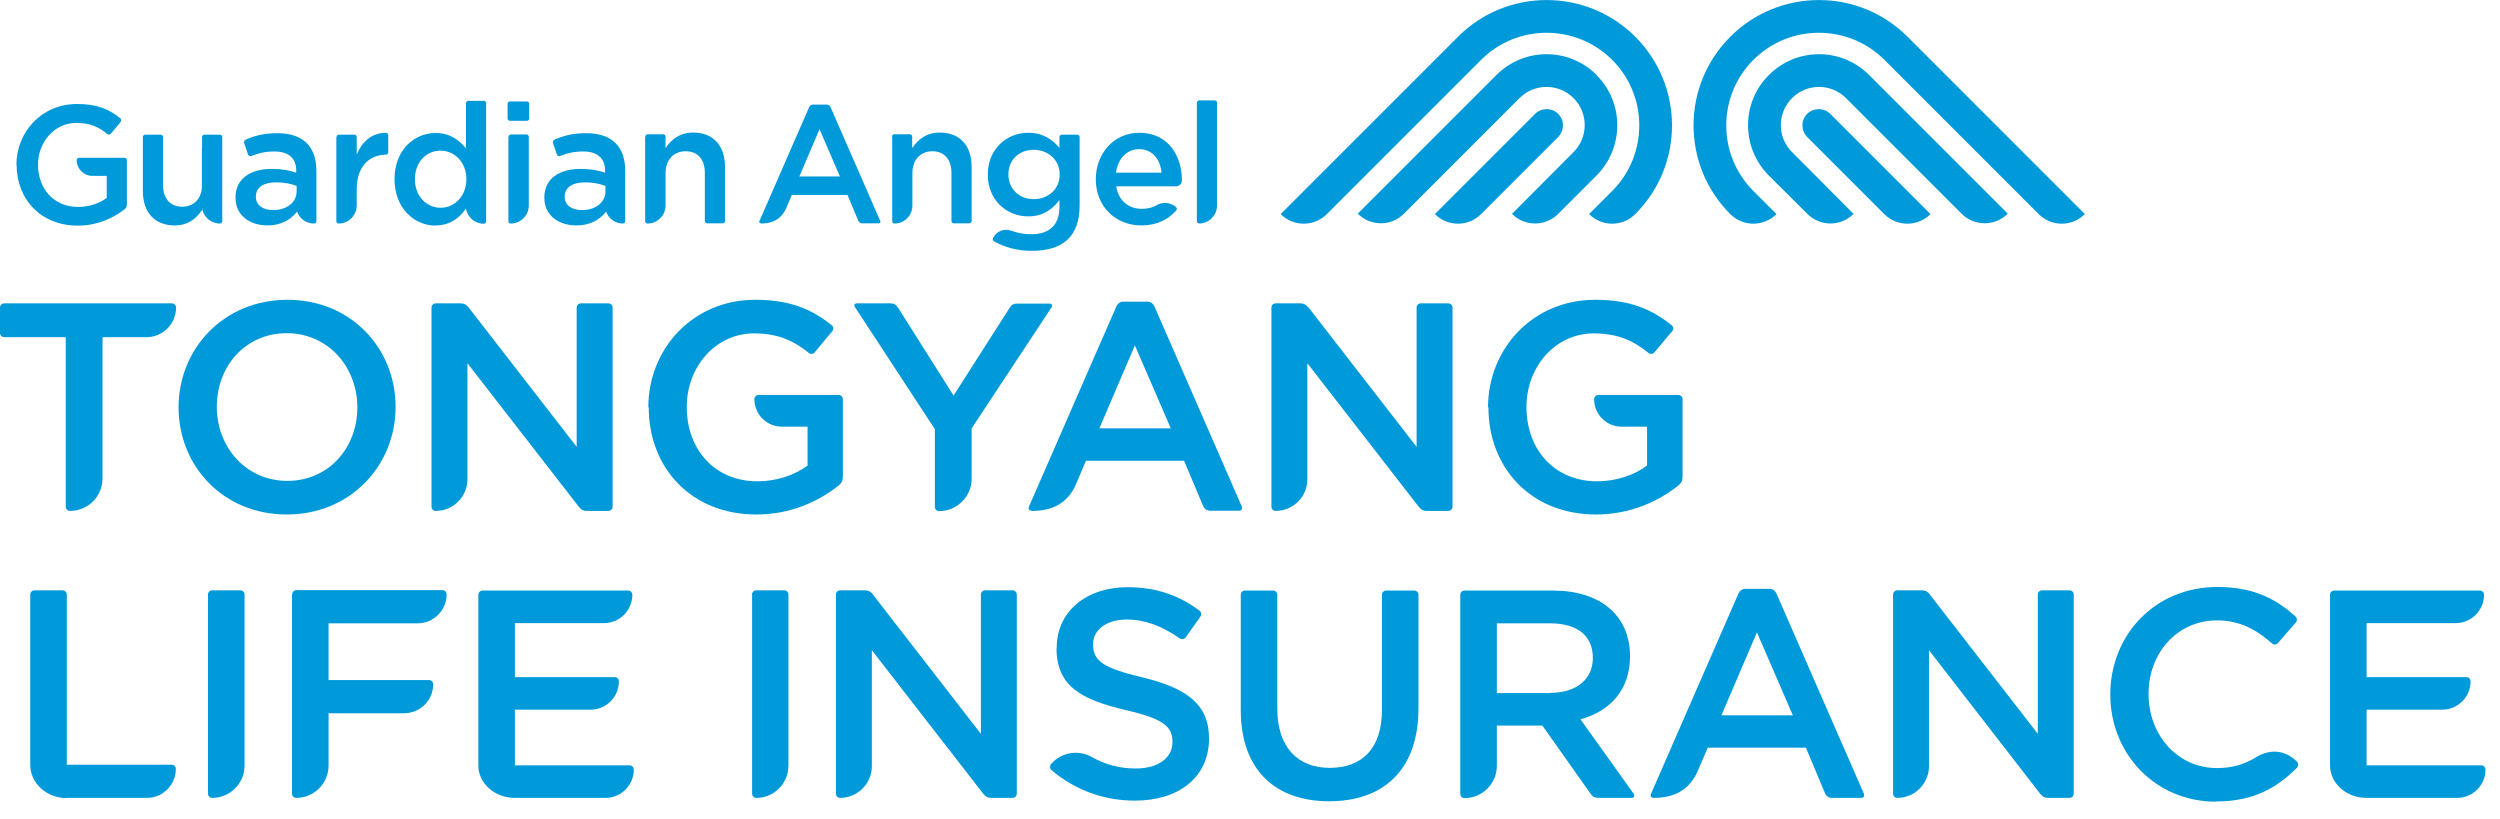 <svg viewBox="0 0 119 39" fill="none" xmlns="http://www.w3.org/2000/svg">
<path d="M84.19 3.58C82.88 4.89 82.88 7.03 84.19 8.35L86.03 10.18C86.64 10.79 87.62 10.79 88.23 10.18L85.3 7.24C84.59 6.53 84.59 5.38 85.3 4.67C86.01 3.96 87.16 3.96 87.87 4.67L93.37 10.17C93.98 10.78 94.96 10.78 95.57 10.17L88.97 3.57C87.65 2.25 85.52 2.25 84.2 3.57" fill="#0099D9"></path>
<path d="M90.8 1.75C88.47 -0.58 84.69 -0.58 82.36 1.75C80.03 4.08 80.03 7.86 82.36 10.19C82.97 10.8 83.95 10.8 84.56 10.19L83.46 9.09C81.74 7.37 81.74 4.57 83.46 2.85C85.18 1.13 87.98 1.13 89.7 2.85L97.04 10.19C97.65 10.8 98.63 10.8 99.24 10.19L90.8 1.75Z" fill="#0099D9"></path>
<path d="M86.02 5.42C85.72 5.72 85.72 6.21 86.02 6.52L89.69 10.19C90.3 10.8 91.28 10.8 91.89 10.19L87.12 5.42C86.82 5.12 86.33 5.12 86.02 5.42Z" fill="#0099D9"></path>
<path d="M76 3.58C77.31 4.89 77.31 7.03 76 8.35L74.17 10.18C73.56 10.79 72.58 10.79 71.97 10.18L74.9 7.24C75.61 6.53 75.61 5.38 74.9 4.67C74.19 3.96 73.04 3.96 72.33 4.67L66.83 10.17C66.22 10.78 65.24 10.78 64.63 10.17L71.23 3.57C72.55 2.25 74.68 2.25 76 3.57" fill="#0099D9"></path>
<path d="M69.4 1.75C71.72 -0.58 75.51 -0.58 77.84 1.75C80.17 4.08 80.17 7.86 77.84 10.19C77.23 10.8 76.25 10.8 75.64 10.19L76.74 9.09C78.46 7.37 78.46 4.57 76.74 2.85C75.02 1.13 72.22 1.13 70.5 2.85L63.16 10.19C62.55 10.8 61.57 10.8 60.96 10.19L69.4 1.75Z" fill="#0099D9"></path>
<path d="M74.17 5.42C74.47 5.72 74.47 6.21 74.17 6.52L70.5 10.19C69.89 10.8 68.91 10.8 68.3 10.19L73.07 5.42C73.37 5.12 73.87 5.12 74.17 5.42Z" fill="#0099D9"></path>
<path d="M22.31 14.64C22.2 14.5 22.09 14.44 21.93 14.44H20.74C20.63 14.44 20.54 14.53 20.54 14.64V24.12C20.54 24.23 20.63 24.32 20.74 24.32C21.57 24.32 22.25 23.65 22.25 22.81V17.29L27.55 24.12C27.66 24.26 27.77 24.32 27.94 24.32H28.96C29.07 24.32 29.16 24.23 29.16 24.12V14.64C29.16 14.53 29.07 14.44 28.96 14.44H27.65C27.54 14.44 27.45 14.53 27.45 14.64V21.27L22.31 14.64Z" fill="#0099D9"></path>
<path d="M62.28 14.64C62.17 14.5 62.06 14.44 61.9 14.44H60.72C60.61 14.44 60.52 14.53 60.52 14.64V24.12C60.52 24.23 60.61 24.32 60.72 24.32C61.55 24.32 62.23 23.65 62.23 22.81V17.29L67.53 24.12C67.64 24.26 67.75 24.32 67.92 24.32H68.94C69.05 24.32 69.14 24.23 69.14 24.12V14.64C69.14 14.53 69.05 14.44 68.94 14.44H67.63C67.52 14.44 67.43 14.53 67.43 14.64V21.27L62.29 14.64H62.28Z" fill="#0099D9"></path>
<path d="M30.88 19.39C30.88 22.28 32.91 24.49 36 24.49C37.64 24.49 38.96 23.87 39.92 23.11C40.06 22.99 40.12 22.89 40.12 22.67V19C40.12 18.89 40.03 18.8 39.92 18.8H36.11C36 18.8 35.91 18.89 35.91 19C35.91 19.73 36.5 20.31 37.22 20.31H38.44V22.16C37.83 22.61 36.99 22.91 36.05 22.91C34.03 22.91 32.69 21.41 32.69 19.37C32.69 17.45 34.07 15.87 35.89 15.87C37.06 15.87 37.79 16.23 38.5 16.8C38.58 16.87 38.71 16.86 38.78 16.77L39.62 15.76C39.69 15.68 39.68 15.56 39.6 15.49C38.63 14.71 37.59 14.27 35.95 14.27C32.97 14.27 30.86 16.61 30.86 19.39" fill="#0099D9"></path>
<path d="M70.85 19.39C70.85 22.28 72.88 24.49 75.97 24.49C77.6 24.49 78.93 23.87 79.89 23.11C80.03 22.99 80.09 22.89 80.09 22.67V19C80.09 18.89 80 18.8 79.89 18.8H76.08C75.97 18.8 75.88 18.89 75.88 19C75.88 19.73 76.47 20.31 77.19 20.31H78.4V22.16C77.8 22.61 76.95 22.91 76.02 22.91C74 22.91 72.66 21.41 72.66 19.37C72.66 17.45 74.04 15.87 75.86 15.87C77.03 15.87 77.76 16.23 78.47 16.8C78.56 16.87 78.68 16.86 78.75 16.77L79.6 15.76C79.67 15.68 79.66 15.56 79.58 15.49C78.61 14.71 77.57 14.27 75.93 14.27C72.95 14.27 70.83 16.61 70.83 19.39" fill="#0099D9"></path>
<path d="M49.13 24.32C50.13 24.32 50.82 23.92 51.2 23.09L51.69 21.93H56.36L57.28 24.11C57.33 24.22 57.45 24.31 57.59 24.31H58.98C59.1 24.31 59.15 24.22 59.11 24.11L54.94 14.56C54.89 14.45 54.76 14.36 54.65 14.36H53.44C53.33 14.36 53.2 14.45 53.15 14.56L48.98 24.11C48.93 24.22 48.98 24.31 49.12 24.31M54.02 16.44L55.73 20.39H52.33L54.02 16.44Z" fill="#0099D9"></path>
<path d="M13.65 24.49C16.68 24.49 18.83 22.16 18.83 19.37C18.83 16.58 16.71 14.27 13.68 14.27C10.65 14.27 8.5 16.6 8.5 19.39C8.5 22.18 10.62 24.49 13.65 24.49ZM13.65 15.86C15.61 15.86 17.01 17.46 17.01 19.39C17.01 21.32 15.64 22.89 13.68 22.89C11.72 22.89 10.32 21.3 10.32 19.36C10.32 17.42 11.69 15.86 13.65 15.86Z" fill="#0099D9"></path>
<path d="M42.74 14.64C42.65 14.5 42.55 14.44 42.38 14.44H40.8C40.66 14.44 40.63 14.53 40.71 14.64L44.5 20.43V24.13C44.5 24.24 44.59 24.33 44.7 24.33C45.55 24.33 46.25 23.64 46.25 22.79V20.39L50.04 14.65C50.11 14.54 50.08 14.45 49.95 14.45H48.42C48.25 14.45 48.15 14.5 48.06 14.65L45.39 18.83L42.75 14.65L42.74 14.64Z" fill="#0099D9"></path>
<path d="M4.88 22.77V16.05H6.97C7.75 16.05 8.38 15.42 8.38 14.64C8.38 14.53 8.29 14.44 8.18 14.44H0.2C0.09 14.44 0 14.53 0 14.64V15.85C0 15.96 0.09 16.05 0.2 16.05H3.13V24.12C3.13 24.23 3.22 24.32 3.33 24.32C4.19 24.32 4.88 23.63 4.88 22.77Z" fill="#0099D9"></path>
<path d="M3.18 37.98H6.99C7.75 37.98 8.37 37.36 8.37 36.6C8.37 36.49 8.28 36.4 8.17 36.4H3.18V28.3C3.18 28.19 3.09 28.1 2.98 28.1H1.64C1.53 28.1 1.44 28.19 1.44 28.3V36.41C1.44 37.28 2.22 37.99 3.18 37.99" fill="#0099D9"></path>
<path d="M9.9 28.3V37.78C9.9 37.89 9.99 37.98 10.1 37.98C10.95 37.98 11.64 37.29 11.64 36.44V28.3C11.64 28.19 11.55 28.1 11.44 28.1H10.1C9.99 28.1 9.9 28.19 9.9 28.3Z" fill="#0099D9"></path>
<path d="M13.9 28.3V37.78C13.9 37.89 13.99 37.98 14.1 37.98C14.95 37.98 15.64 37.29 15.64 36.44V33.95H19.24C20 33.95 20.62 33.33 20.62 32.57C20.62 32.46 20.53 32.37 20.42 32.37H15.64V29.67H19.88C20.64 29.67 21.26 29.05 21.26 28.29C21.26 28.18 21.17 28.09 21.06 28.09H14.11C14 28.09 13.91 28.18 13.91 28.29" fill="#0099D9"></path>
<path d="M22.77 28.3V36.44C22.77 37.29 23.55 37.98 24.51 37.98H28.82C29.57 37.98 30.17 37.37 30.17 36.63C30.17 36.52 30.08 36.43 29.97 36.43H24.51V33.78H28.11C28.86 33.78 29.46 33.17 29.46 32.43C29.46 32.32 29.37 32.23 29.26 32.23H24.51V29.66H28.75C29.5 29.66 30.1 29.05 30.1 28.31C30.1 28.2 30.01 28.11 29.9 28.11H22.97C22.86 28.11 22.77 28.2 22.77 28.31" fill="#0099D9"></path>
<path d="M50.29 30.84C50.29 32.68 51.48 33.3 53.58 33.8C55.42 34.22 55.81 34.6 55.81 35.32C55.81 36.08 55.13 36.58 54.06 36.58C53.28 36.58 52.61 36.39 51.98 36.04C51.34 35.67 50.51 35.8 50.02 36.38C49.96 36.47 49.97 36.58 50.04 36.65C51.2 37.63 52.57 38.11 54.02 38.11C56.1 38.11 57.55 37.01 57.55 35.15C57.55 33.5 56.46 32.75 54.37 32.24C52.48 31.79 52.03 31.45 52.03 30.67C52.03 30.01 52.62 29.49 53.64 29.49C54.49 29.49 55.32 29.8 56.16 30.39C56.25 30.45 56.37 30.43 56.44 30.34L57.14 29.35C57.2 29.26 57.19 29.14 57.1 29.07C56.13 28.34 55.03 27.95 53.67 27.95C51.71 27.95 50.3 29.11 50.3 30.83" fill="#0099D9"></path>
<path d="M35.8 28.29V37.78C35.8 37.89 35.89 37.98 36 37.98C36.85 37.98 37.53 37.29 37.53 36.44V28.3C37.53 28.19 37.44 28.1 37.33 28.1H35.99C35.88 28.1 35.8 28.19 35.79 28.29" fill="#0099D9"></path>
<path d="M41.56 28.3C41.45 28.16 41.34 28.1 41.18 28.1H39.99C39.88 28.1 39.79 28.19 39.79 28.3V37.78C39.79 37.89 39.88 37.98 39.99 37.98C40.82 37.98 41.5 37.3 41.5 36.47V30.95L46.8 37.78C46.91 37.92 47.02 37.98 47.19 37.98H48.2C48.31 37.98 48.4 37.89 48.4 37.78V28.3C48.4 28.19 48.31 28.1 48.2 28.1H46.89C46.78 28.1 46.69 28.19 46.69 28.3V34.93L41.55 28.3H41.56Z" fill="#0099D9"></path>
<path d="M91.87 28.3C91.76 28.16 91.65 28.1 91.49 28.1H90.31C90.2 28.1 90.11 28.19 90.11 28.3V37.78C90.11 37.89 90.2 37.98 90.31 37.98C91.14 37.98 91.82 37.3 91.82 36.47V30.95L97.11 37.78C97.22 37.92 97.33 37.98 97.5 37.98H98.51C98.62 37.98 98.71 37.89 98.71 37.78V28.3C98.71 28.19 98.62 28.1 98.51 28.1H97.2C97.09 28.1 97 28.19 97 28.3V34.93L91.86 28.3H91.87Z" fill="#0099D9"></path>
<path d="M78.72 37.98C79.72 37.98 80.41 37.58 80.79 36.75L81.29 35.59H85.96L86.88 37.78C86.93 37.89 87.05 37.98 87.19 37.98H88.59C88.71 37.98 88.76 37.89 88.72 37.78L84.55 28.23C84.5 28.12 84.37 28.03 84.26 28.03H83.05C82.94 28.03 82.81 28.12 82.76 28.23L78.59 37.78C78.54 37.89 78.59 37.98 78.73 37.98M83.63 30.1L85.34 34.05H81.94L83.63 30.1Z" fill="#0099D9"></path>
<path d="M59.06 28.3V33.79C59.06 36.65 60.7 38.14 63.27 38.14C65.84 38.14 67.52 36.66 67.52 33.71V28.31C67.52 28.2 67.43 28.11 67.32 28.11H65.98C65.87 28.11 65.78 28.2 65.78 28.31V33.8C65.78 35.62 64.84 36.55 63.3 36.55C61.76 36.55 60.8 35.56 60.8 33.73V28.31C60.8 28.2 60.71 28.11 60.6 28.11H59.26C59.15 28.11 59.06 28.2 59.06 28.31" fill="#0099D9"></path>
<path d="M77.59 31.24C77.59 29.31 76.19 28.11 73.92 28.11H69.71C69.6 28.11 69.51 28.2 69.51 28.31V37.79C69.51 37.9 69.6 37.99 69.71 37.99C70.56 37.99 71.25 37.3 71.25 36.45V34.54H73.42L75.71 37.78C75.81 37.93 75.92 37.98 76.1 37.98H77.66C77.78 37.98 77.83 37.89 77.76 37.78L75.23 34.24C76.61 33.86 77.59 32.87 77.59 31.23M73.79 32.99H71.25V29.67H73.78C75.06 29.67 75.82 30.24 75.82 31.32C75.82 32.34 75.03 32.98 73.79 32.98" fill="#0099D9"></path>
<path d="M110.91 28.3V36.44C110.91 37.29 111.69 37.98 112.65 37.98H116.96C117.71 37.98 118.31 37.37 118.31 36.63C118.31 36.52 118.22 36.43 118.11 36.43H112.65V33.78H116.25C117 33.78 117.6 33.17 117.6 32.43C117.6 32.32 117.51 32.23 117.4 32.23H112.65V29.66H116.89C117.64 29.66 118.24 29.05 118.24 28.31C118.24 28.2 118.15 28.11 118.04 28.11H111.11C111 28.11 110.91 28.2 110.91 28.31" fill="#0099D9"></path>
<path d="M105.47 38.15C107.24 38.15 108.35 37.53 109.34 36.54C109.41 36.46 109.41 36.33 109.34 36.26C108.79 35.7 108.08 35.64 107.43 36.02C106.89 36.36 106.29 36.56 105.53 36.56C103.64 36.56 102.27 34.98 102.27 33.03C102.27 31.08 103.64 29.53 105.53 29.53C106.59 29.53 107.4 29.96 108.15 30.63C108.23 30.7 108.35 30.7 108.43 30.61L109.28 29.63C109.35 29.55 109.35 29.42 109.27 29.35C108.36 28.52 107.28 27.94 105.55 27.94C102.56 27.94 100.45 30.24 100.45 33.06C100.45 35.88 102.59 38.16 105.48 38.16" fill="#0099D9"></path>
<path d="M0.79 7.84C0.79 9.48 1.94 10.74 3.7 10.74C4.63 10.74 5.38 10.39 5.93 9.96C6.01 9.89 6.04 9.83 6.04 9.71V7.62C6.04 7.56 5.99 7.51 5.93 7.51H3.76C3.7 7.51 3.65 7.56 3.65 7.62C3.65 8.03 3.98 8.37 4.39 8.37H5.08V9.42C4.73 9.68 4.25 9.85 3.72 9.85C2.57 9.85 1.81 9 1.81 7.84C1.81 6.75 2.6 5.85 3.63 5.85C4.3 5.85 4.71 6.05 5.11 6.38C5.16 6.42 5.23 6.41 5.27 6.37L5.75 5.8C5.75 5.8 5.78 5.68 5.74 5.64C5.19 5.19 4.6 4.95 3.67 4.95C1.98 4.95 0.78 6.28 0.78 7.86" fill="#0099D9"></path>
<path d="M12.73 10.73C13.37 10.73 13.81 10.47 14.1 10.12C14.12 10.1 14.13 10.08 14.14 10.07C14.25 10.4 14.57 10.64 14.95 10.64C15.01 10.64 15.06 10.59 15.06 10.53V8.13C15.06 7 14.45 6.34 13.2 6.34C12.56 6.34 12.12 6.46 11.69 6.65C11.63 6.68 11.6 6.74 11.62 6.8L11.81 7.36C11.83 7.42 11.89 7.45 11.95 7.43C12.3 7.29 12.63 7.21 13.06 7.21C13.73 7.21 14.1 7.53 14.1 8.11V8.22C13.77 8.11 13.44 8.04 12.93 8.04C11.94 8.04 11.21 8.49 11.21 9.4V9.42C11.21 10.27 11.92 10.73 12.72 10.73M12.18 9.36C12.18 8.92 12.54 8.68 13.15 8.68C13.53 8.68 13.87 8.75 14.12 8.85V9.11C14.12 9.64 13.64 10 13 10C12.54 10 12.18 9.78 12.18 9.38V9.36Z" fill="#0099D9"></path>
<path d="M27.44 10.73C28.08 10.73 28.52 10.47 28.81 10.12C28.83 10.1 28.84 10.08 28.85 10.07C28.96 10.4 29.28 10.64 29.65 10.64C29.71 10.64 29.76 10.59 29.76 10.53V8.13C29.76 7 29.15 6.34 27.9 6.34C27.26 6.34 26.82 6.46 26.39 6.65C26.33 6.68 26.3 6.74 26.32 6.8L26.51 7.36C26.53 7.42 26.59 7.45 26.65 7.43C27 7.29 27.33 7.21 27.76 7.21C28.43 7.21 28.8 7.53 28.8 8.11V8.22C28.47 8.11 28.14 8.04 27.63 8.04C26.64 8.04 25.91 8.49 25.91 9.4V9.42C25.91 10.27 26.62 10.73 27.42 10.73M26.88 9.36C26.88 8.92 27.24 8.68 27.85 8.68C28.23 8.68 28.57 8.75 28.82 8.85V9.11C28.82 9.64 28.34 10 27.7 10C27.24 10 26.88 9.78 26.88 9.38V9.36Z" fill="#0099D9"></path>
<path d="M24.2 6.52V10.53C24.2 10.59 24.25 10.64 24.31 10.64C24.78 10.64 25.17 10.26 25.17 9.78V6.51C25.17 6.45 25.12 6.4 25.06 6.4H24.32C24.26 6.4 24.21 6.45 24.21 6.51" fill="#0099D9"></path>
<path d="M24.16 4.94V5.64C24.16 5.7 24.21 5.75 24.27 5.75H25.08C25.14 5.75 25.19 5.7 25.19 5.64V4.94C25.19 4.88 25.14 4.83 25.08 4.83H24.27C24.21 4.83 24.16 4.88 24.16 4.94Z" fill="#0099D9"></path>
<path d="M30.71 6.52V10.53C30.71 10.59 30.76 10.64 30.82 10.64C31.29 10.64 31.68 10.26 31.68 9.78V8.25C31.68 7.6 32.07 7.2 32.64 7.2C33.21 7.2 33.55 7.58 33.55 8.23V10.52C33.55 10.58 33.6 10.63 33.66 10.63H34.4C34.46 10.63 34.51 10.58 34.51 10.52V7.94C34.51 6.95 33.96 6.31 33 6.31C32.34 6.31 31.95 6.65 31.68 7.05V6.5C31.68 6.44 31.63 6.39 31.57 6.39H30.83C30.77 6.39 30.72 6.44 30.72 6.5" fill="#0099D9"></path>
<path d="M9.62 8.79C9.62 9.45 9.23 9.84 8.67 9.84C8.11 9.84 7.76 9.46 7.76 8.81V6.52C7.76 6.46 7.71 6.41 7.65 6.41H6.91C6.85 6.41 6.8 6.46 6.8 6.52V9.1C6.8 10.09 7.35 10.73 8.31 10.73C8.97 10.73 9.36 10.39 9.63 9.98V8.79H9.62Z" fill="#0099D9"></path>
<path d="M9.62 7.06V6.52C9.62 6.46 9.67 6.41 9.73 6.41H10.47C10.53 6.41 10.58 6.46 10.58 6.52V10.53C10.58 10.59 10.53 10.64 10.47 10.64C10 10.64 9.61 10.26 9.61 9.78V7.06H9.62Z" fill="#0099D9"></path>
<path d="M20.73 10.73C21.42 10.73 21.86 10.38 22.17 9.94C22.17 9.94 22.17 9.94 22.18 9.93C22.25 10.34 22.6 10.65 23.03 10.65C23.09 10.65 23.14 10.6 23.14 10.54V4.91C23.14 4.85 23.09 4.8 23.03 4.8H22.29C22.23 4.8 22.18 4.85 22.18 4.91V7.07C21.87 6.68 21.43 6.33 20.74 6.33C19.73 6.33 18.78 7.12 18.78 8.53C18.78 9.94 19.75 10.74 20.74 10.74M20.97 7.17C21.62 7.17 22.2 7.71 22.2 8.53C22.2 9.35 21.62 9.89 20.97 9.89C20.32 9.89 19.75 9.36 19.75 8.53C19.75 7.7 20.31 7.17 20.97 7.17Z" fill="#0099D9"></path>
<path d="M16.01 6.52V10.53C16.01 10.59 16.06 10.64 16.12 10.64C16.59 10.64 16.98 10.26 16.98 9.78V9.03C16.98 7.93 17.55 7.38 18.37 7.36C18.43 7.36 18.48 7.31 18.48 7.24V6.44C18.48 6.38 18.43 6.33 18.37 6.32C17.68 6.33 17.23 6.75 16.98 7.36V6.52C16.98 6.46 16.93 6.41 16.87 6.41H16.13C16.07 6.41 16.02 6.46 16.02 6.52" fill="#0099D9"></path>
<path d="M36.23 10.64C36.8 10.64 37.19 10.41 37.41 9.94L37.69 9.28H40.34L40.86 10.52C40.89 10.58 40.96 10.63 41.04 10.63H41.83C41.9 10.63 41.93 10.58 41.9 10.52L39.53 5.09C39.5 5.03 39.43 4.98 39.37 4.98H38.68C38.62 4.98 38.54 5.03 38.52 5.09L36.15 10.52C36.12 10.58 36.15 10.63 36.23 10.63M39.01 6.15L39.98 8.4H38.05L39.01 6.15Z" fill="#0099D9"></path>
<path d="M42.47 6.52V10.53C42.47 10.59 42.52 10.64 42.58 10.64C43.05 10.64 43.43 10.26 43.43 9.78V8.25C43.43 7.6 43.82 7.2 44.38 7.2C44.94 7.2 45.29 7.58 45.29 8.23V10.52C45.29 10.58 45.34 10.63 45.4 10.63H46.14C46.2 10.63 46.25 10.58 46.25 10.52V7.94C46.25 6.95 45.7 6.31 44.74 6.31C44.08 6.31 43.69 6.65 43.42 7.05V6.5C43.42 6.44 43.37 6.39 43.31 6.39H42.57C42.51 6.39 42.46 6.44 42.46 6.5" fill="#0099D9"></path>
<path d="M48.94 10.3C49.64 10.3 50.08 9.98 50.43 9.52V9.85C50.43 10.7 49.96 11.15 49.09 11.15C48.74 11.15 48.43 11.09 48.13 10.98C47.8 10.86 47.43 11 47.27 11.33C47.24 11.38 47.26 11.44 47.3 11.48C47.83 11.78 48.45 11.94 49.11 11.94C50.57 11.94 51.39 11.28 51.39 9.78V6.52C51.39 6.46 51.34 6.41 51.28 6.41H50.54C50.48 6.41 50.43 6.46 50.43 6.52V7.04C50.1 6.65 49.66 6.32 48.94 6.32C47.95 6.32 47.02 7.06 47.02 8.31C47.02 9.56 47.95 10.3 48.94 10.3ZM49.2 7.13C49.87 7.13 50.44 7.59 50.44 8.31C50.44 9.03 49.87 9.48 49.2 9.48C48.53 9.48 48 9.01 48 8.3C48 7.59 48.53 7.13 49.2 7.13Z" fill="#0099D9"></path>
<path d="M57.07 10.64C57.54 10.64 57.93 10.26 57.93 9.78V4.89C57.93 4.83 57.88 4.78 57.82 4.78H57.08C57.02 4.78 56.97 4.83 56.97 4.89V10.52C56.97 10.58 57.02 10.63 57.08 10.63" fill="#0099D9"></path>
<path d="M55.06 9.77C54.85 9.88 54.63 9.94 54.35 9.94C53.72 9.94 53.24 9.55 53.13 8.87H55.98C56.13 8.87 56.25 8.75 56.26 8.6C56.26 7.38 55.58 6.32 54.23 6.32C53.02 6.32 52.16 7.31 52.16 8.53C52.16 9.84 53.11 10.73 54.33 10.73C55.06 10.73 55.59 10.46 55.99 10.02C56.03 9.97 56.03 9.9 55.98 9.86C55.73 9.63 55.35 9.6 55.06 9.76M54.22 7.1C54.86 7.1 55.23 7.59 55.29 8.22H53.12C53.21 7.56 53.63 7.1 54.22 7.1Z" fill="#0099D9"></path>
</svg>
